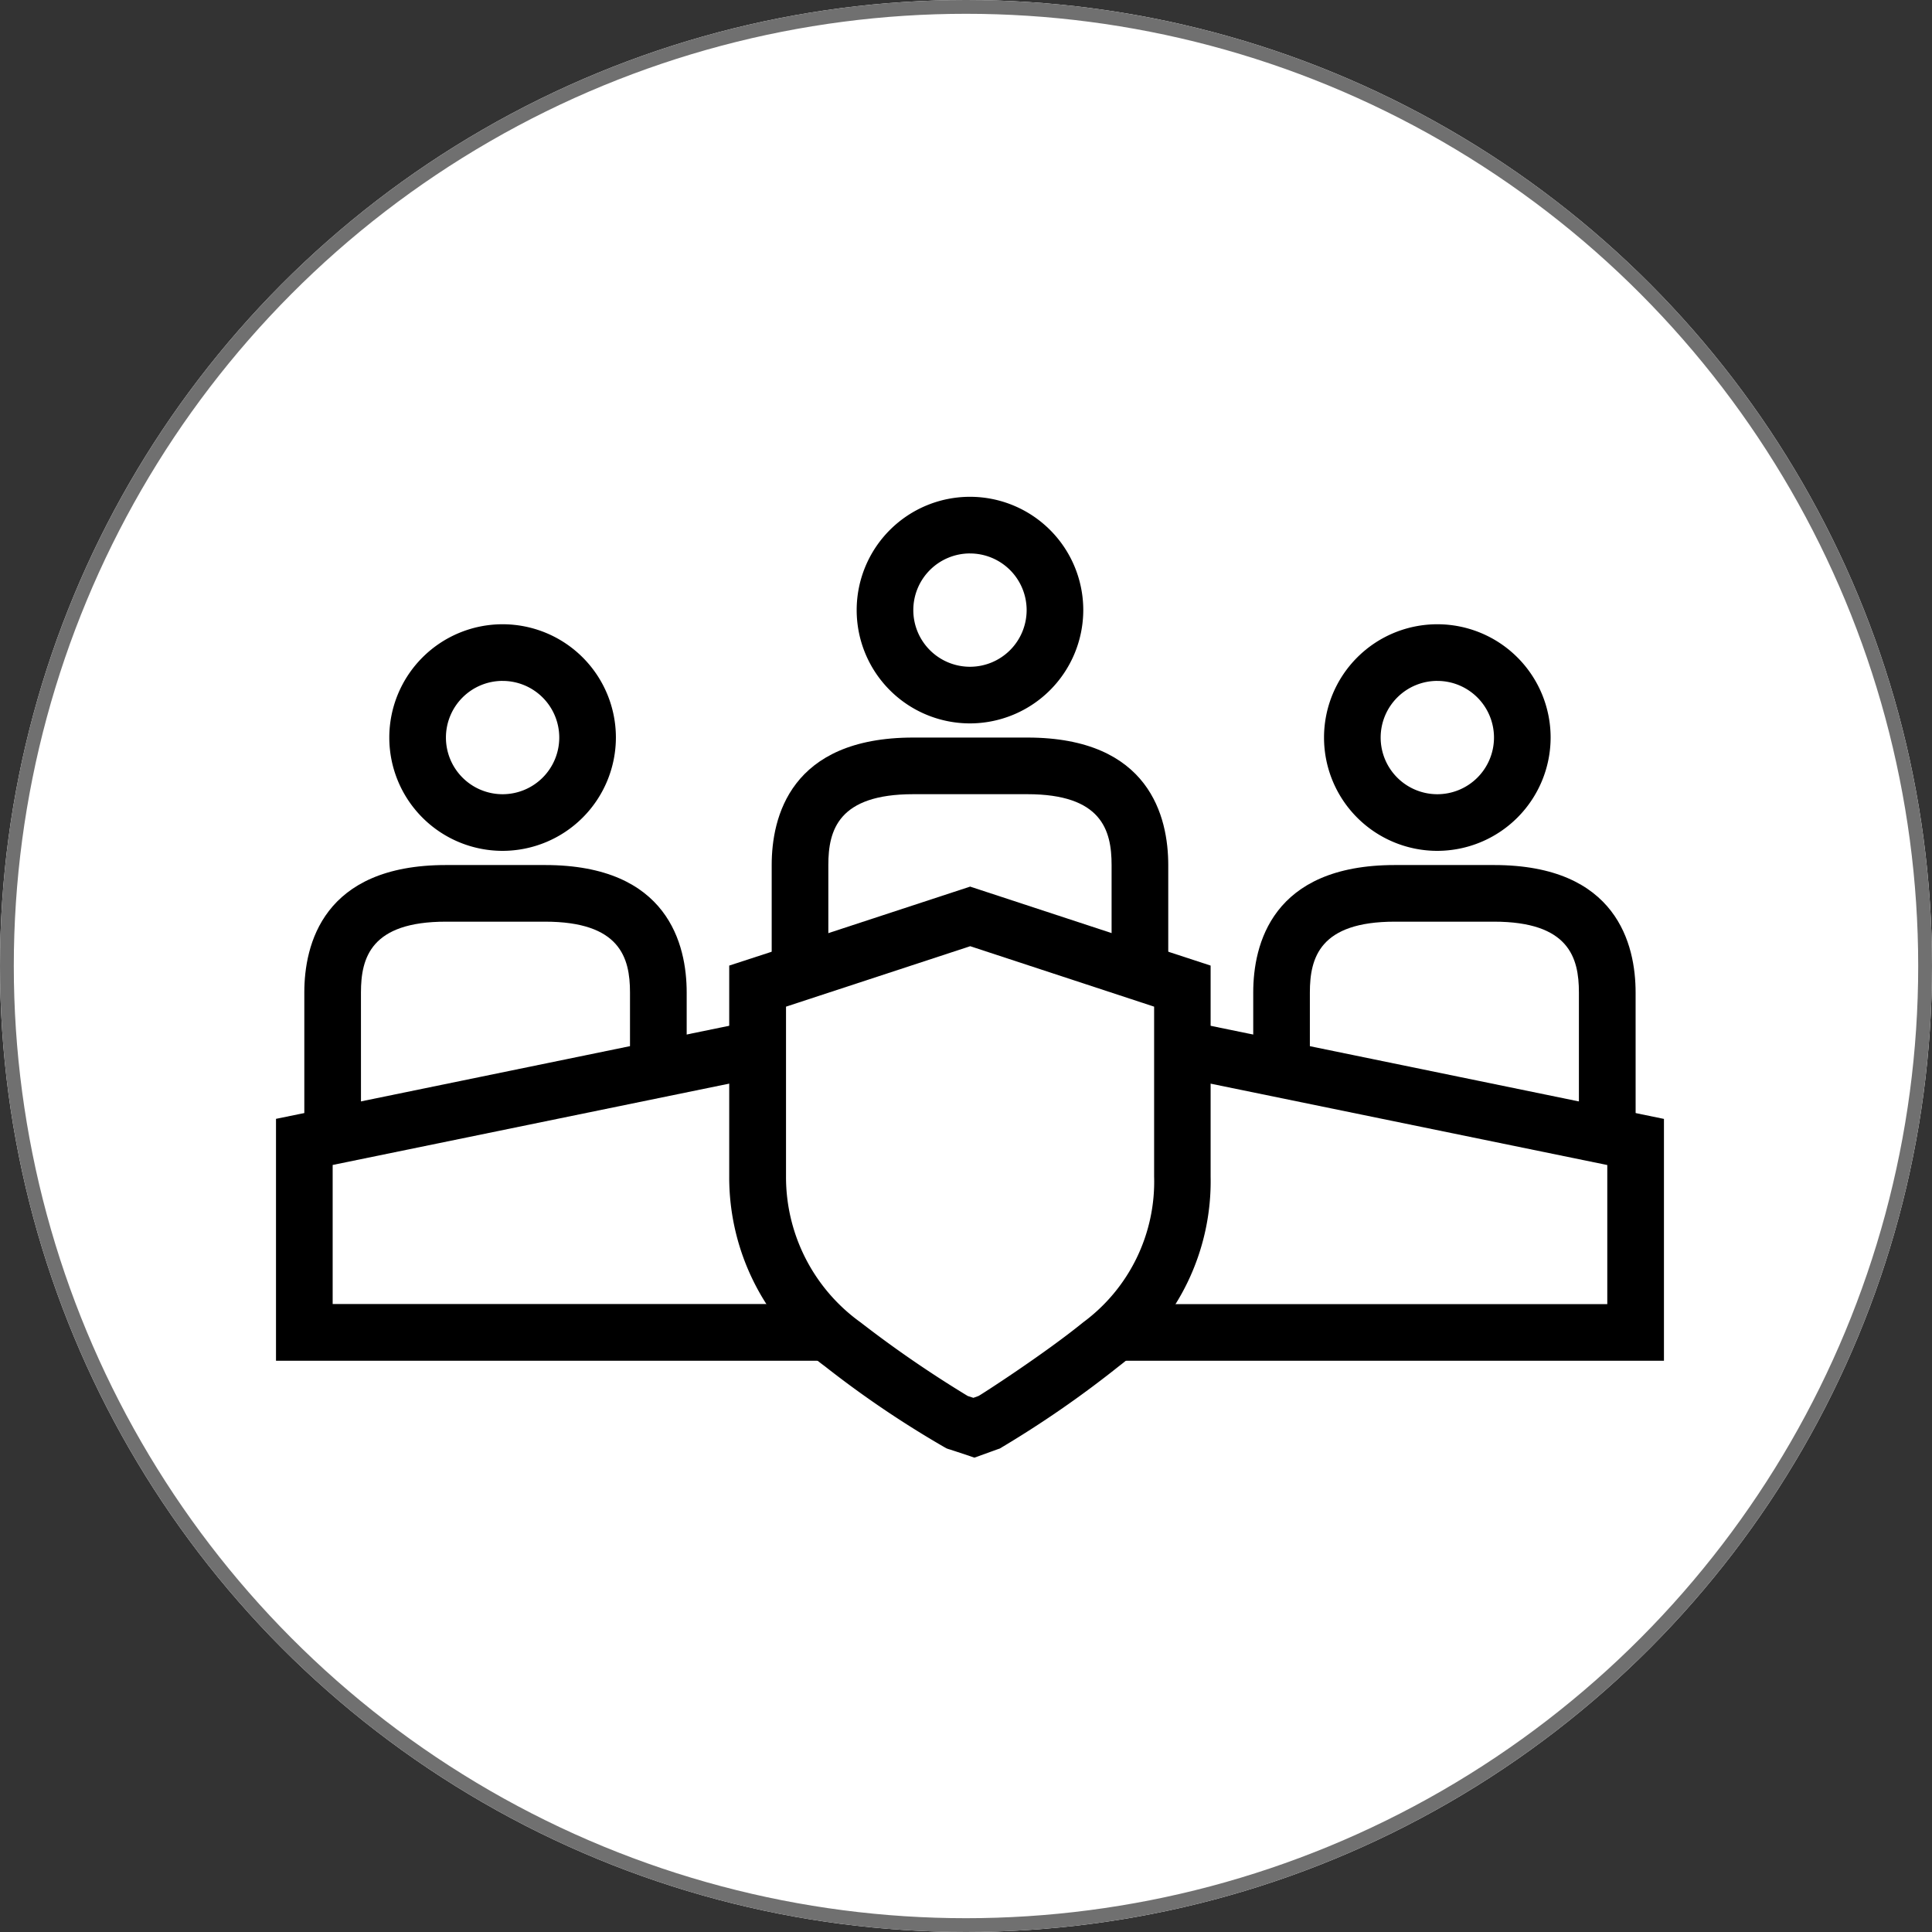 <svg xmlns="http://www.w3.org/2000/svg" width="70" height="70" viewBox="0 0 70 70">
    <rect x="0" y="0" width="70" height="70" fill="#333333" stroke="none"/>
    <g data-name="Group 17584">
        <g data-name="Ellipse 765" style="fill:#fff;stroke:#707070;stroke-width:.5px">
            <circle cx="35" cy="35" r="35" style="stroke:none"/>
            <circle cx="35" cy="35" r="34.75" style="fill:none"/>
        </g>
        <g data-name="12">
            <path data-name="Path 21995" d="M13.079 41.092h-2.053V35.96c0-1.724.667-4.618 5.131-4.618h3.592c4.464 0 5.131 2.894 5.131 4.618v2.566h-2.054V35.96c0-1.267-.364-2.566-3.079-2.566h-3.59c-2.715 0-3.079 1.3-3.079 2.566z"/>
            <path data-name="Path 21996" d="M42.328 35.446h-2.053v-4.105c0-1.267-.364-2.566-3.053-2.566h-4.131c-2.715 0-3.079 1.3-3.079 2.566v4.105H27.96v-4.105c0-1.724.667-4.618 5.131-4.618h4.131c4.444 0 5.106 2.894 5.106 4.618z"/>
            <path data-name="Path 21997" d="M59.262 41.092h-2.055V35.96c0-1.267-.364-2.566-3.079-2.566h-3.59c-2.715 0-3.079 1.3-3.079 2.566v2.566h-2.052V35.96c0-1.724.667-4.618 5.131-4.618h3.592c4.464 0 5.131 2.894 5.131 4.618z"/>
            <path data-name="Path 21998" d="M60.288 49.302H40.275V47.25h17.96v-5.039l-15.6-3.2.411-2.012 17.242 3.541z"/>
            <path data-name="Path 21999" d="M30.013 49.302H10v-8.764l17.242-3.541.411 2.012-15.6 3.2v5.039h17.96z"/>
            <path data-name="Path 22000" d="m35.15 34.282 6.666 2.191v6.158a6.337 6.337 0 0 1-2.571 5.28c-1.427 1.16-3.731 2.643-3.792 2.668l-.185.067-.205-.067a41.418 41.418 0 0 1-3.884-2.668 6.476 6.476 0 0 1-2.7-5.28v-6.158l6.676-2.191m0-2.16-.641.21-6.676 2.191-1.417.462v7.646a8.488 8.488 0 0 0 3.464 6.871 36.644 36.644 0 0 0 4.4 2.971l.067.026.072.021.205.067.677.226.667-.241.185-.067.031-.01.031-.01a38.15 38.15 0 0 0 4.318-2.983 8.414 8.414 0 0 0 3.325-6.871v-7.646l-1.411-.462-6.666-2.191-.641-.21z"/>
            <path data-name="Path 22001" d="M35.144 26.21a4.105 4.105 0 1 1 4.105-4.105 4.111 4.111 0 0 1-4.105 4.105zm0-6.158a2.053 2.053 0 1 0 2.053 2.053 2.052 2.052 0 0 0-2.053-2.052z"/>
            <path data-name="Path 22002" d="M52.077 30.828a4.105 4.105 0 1 1 4.105-4.105 4.111 4.111 0 0 1-4.105 4.105zm0-6.158a2.053 2.053 0 1 0 2.053 2.053 2.052 2.052 0 0 0-2.053-2.052z"/>
            <path data-name="Path 22003" d="M18.21 30.828a4.105 4.105 0 1 1 4.105-4.105 4.111 4.111 0 0 1-4.105 4.105zm0-6.158a2.053 2.053 0 1 0 2.053 2.053 2.052 2.052 0 0 0-2.053-2.052z"/>
        </g>
    </g>
</svg>
